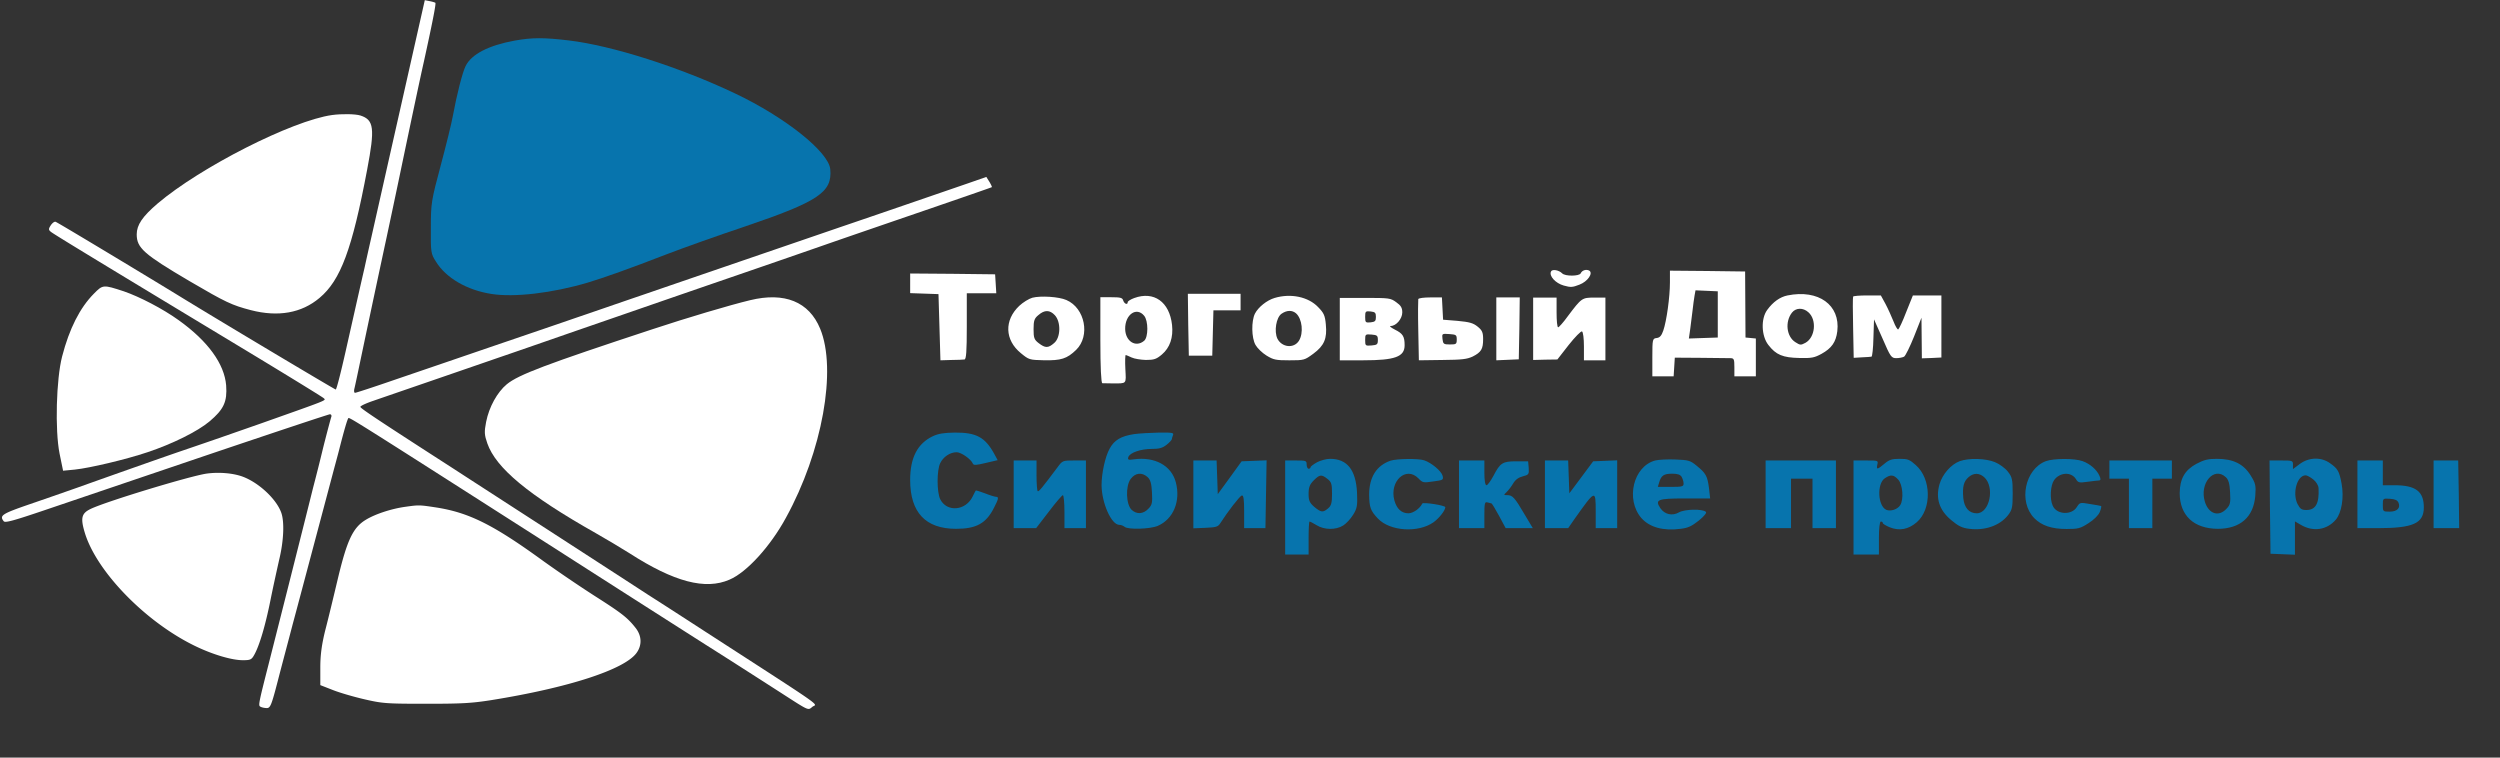 <?xml version="1.0" encoding="UTF-8"?> <svg xmlns="http://www.w3.org/2000/svg" width="330" height="100" fill="none"><rect width="100%" height="100%" fill="#333333" stroke="none"/><path d="M52.748 14.771c-1.83 8.105-3.532 15.686-3.79 16.82a412.993 412.993 0 0 0-.85 3.812c-.49 2.113-1.032 4.531-2.501 11.046-.62 2.745-1.186 4.967-1.29 4.967-.128 0-15.984-9.455-21.243-12.702-5.002-3.05-15.495-9.368-15.727-9.433-.154-.066-.438.152-.644.457-.31.48-.31.61.026.872.36.305 7.58 4.684 26.168 15.904 5.259 3.18 9.693 5.904 9.848 6.057.31.305.644.152-8.327 3.333-3.996 1.394-5.827 2.048-10.442 3.616-2.81.96-10.441 3.66-13.793 4.859a814.223 814.223 0 0 1-6.265 2.178C.258 67.822-.104 68.04.49 68.803c.18.24 1.29-.066 5.337-1.438 2.836-.959 12.4-4.205 21.27-7.212 8.894-3.006 16.293-5.468 16.448-5.468.18 0 .258.174.18.37-.077.218-.567 2.048-1.082 4.096a255.35 255.35 0 0 1-1.315 5.229c-.206.828-.645 2.592-.98 3.921a6923.52 6923.52 0 0 1-4.898 19.39c-1.367 5.36-1.367 5.447-1.057 5.6.154.087.515.174.825.174.464 0 .619-.37 1.47-3.66.515-2.005 1.417-5.36 1.959-7.451.567-2.092 1.907-7.146 2.99-11.22 1.083-4.074 2.14-8.04 2.346-8.824.207-.784.568-2.091.774-2.898.696-2.745 1.108-4.117 1.237-4.226.13-.13 1.702.871 26.452 16.688A9930.67 9930.67 0 0 0 93.07 85.054c3.764 2.375 8.224 5.25 9.926 6.34 3.893 2.506 3.635 2.397 4.254 1.895.593-.457 2.114.61-14.051-9.847-2.32-1.503-5.646-3.66-7.4-4.771-7.837-5.098-23.048-14.924-25.858-16.754-9.874-6.362-12.375-8.017-12.375-8.214.026-.13.773-.479 1.676-.784 2.707-.937 12.478-4.292 16.37-5.642 1.986-.676 5.75-1.983 8.38-2.898 2.63-.915 7.502-2.593 10.828-3.747a5891.46 5891.46 0 0 1 12.633-4.358 2987.15 2987.15 0 0 0 11.215-3.878c2.552-.893 8.585-2.963 13.406-4.619 4.821-1.655 8.791-3.028 8.843-3.071.051-.022-.103-.349-.31-.697l-.412-.654-2.501.871c-3.171 1.09-12.272 4.227-16.706 5.73-3.609 1.242-16.345 5.6-26.168 8.976-3.326 1.133-7.27 2.506-8.766 3.007-1.495.523-6.29 2.157-10.699 3.66a9788.656 9788.656 0 0 1-13.123 4.488c-2.835.98-5.233 1.765-5.362 1.765-.129 0-.155-.218-.103-.502.077-.26.541-2.483 1.057-4.945 1.289-6.122 2.604-12.266 3.223-15.142.283-1.329.98-4.597 1.546-7.298 1.934-9.26 2.862-13.617 3.352-15.795 1.057-4.815 1.65-7.734 1.521-7.8-.052-.043-.387-.152-.748-.218l-.644-.13-3.326 14.749Z" fill="#fff"></path><path d="M67.933 5.36c-3.428.63-5.697 1.786-6.47 3.354-.413.806-1.187 3.856-1.676 6.536-.155.893-.877 3.835-1.599 6.536-1.263 4.728-1.315 5.033-1.315 8.279-.025 3.246 0 3.42.67 4.466 1.316 2.157 4.1 3.77 7.322 4.27 3.017.48 8.044-.109 12.737-1.503 2.165-.654 5.542-1.852 10.26-3.682 2.372-.915 7.039-2.57 10.365-3.682 9.822-3.333 11.653-4.553 11.369-7.603-.232-2.288-5.93-6.841-12.53-9.979-7.322-3.485-16.293-6.34-21.991-7.015-3.3-.392-4.795-.392-7.142.022Z" fill="#0774AD"></path><path d="M43.828 15.185c-5.285.741-17.376 6.885-23.023 11.678-2.01 1.72-2.758 2.832-2.758 4.074 0 1.786.928 2.614 6.96 6.165 4.796 2.81 5.595 3.181 8.096 3.835 3.61.937 6.703.392 9.075-1.612 2.785-2.332 4.306-6.427 6.29-16.95 1.032-5.447.903-6.536-.876-7.124-.696-.218-2.475-.24-3.764-.066ZM204.733 35.838c-.284.589.593 1.547 1.675 1.852.928.262 1.161.24 2.063-.109 1.108-.414 1.882-1.547 1.289-1.873-.413-.196-.928-.022-1.109.37-.18.392-2.062.414-2.449 0-.438-.436-1.315-.588-1.469-.24ZM120.141 37.386v1.307l1.882.066 1.856.065.129 4.358.129 4.378 1.418-.043c.773 0 1.572-.044 1.753-.065.232-.022.309-1.046.309-4.38v-4.357h3.893l-.077-1.263-.078-1.242-5.594-.066-5.62-.043v1.285ZM220.43 37.298c0 1.895-.439 5.076-.877 6.34-.232.675-.464.937-.876.98-.542.066-.568.153-.568 2.571v2.484h2.811l.077-1.22.077-1.242 3.352.022c1.856.022 3.609.043 3.944.043.516 0 .568.11.568 1.199v1.198h2.835v-4.989l-.67-.066-.696-.065-.026-4.357-.026-4.358-4.95-.065-4.975-.044v1.57Zm6.316 4.205v3.05l-1.908.065-1.908.066.181-1.264c.077-.697.232-1.808.309-2.462.078-.653.181-1.525.258-1.917l.129-.719 1.47.065 1.469.066v3.05ZM12.4 38.758c-1.856 1.873-3.248 4.619-4.202 8.3-.774 3.007-.954 9.696-.336 12.811l.465 2.266 1.572-.153c1.908-.196 6.73-1.329 9.565-2.287 3.274-1.09 6.626-2.745 8.199-4.074 1.881-1.59 2.346-2.593 2.19-4.75-.231-2.832-2.397-5.839-6.264-8.605-2.088-1.504-5.156-3.094-7.244-3.813-2.733-.893-2.76-.893-3.945.305ZM136.276 39.299c-.464.13-1.237.61-1.727 1.067-2.011 1.896-1.934 4.51.206 6.253 1.057.871 1.135.893 3.042.937 2.243.043 3.043-.196 4.254-1.373 1.882-1.83 1.186-5.512-1.289-6.58-.979-.435-3.377-.587-4.486-.304Zm2.965 2.31c.825.892.774 2.962-.103 3.681-.773.675-1.16.675-2.037 0-.593-.457-.67-.697-.67-1.852 0-1.111.103-1.416.645-1.852.799-.697 1.495-.697 2.165.022ZM149.708 39.343c-.464.174-.851.414-.851.545 0 .392-.438.24-.593-.218-.103-.37-.36-.436-1.572-.436h-1.444V44.9c0 3.616.103 5.664.258 5.686.155 0 .722.022 1.289.022 1.985 0 1.856.152 1.753-1.896-.052-1.024-.026-1.852.052-1.852.077.022.412.153.773.327.361.175 1.212.305 1.882.327 1.083 0 1.392-.109 2.114-.719 1.057-.893 1.521-2.244 1.341-3.9-.335-3.05-2.398-4.51-5.002-3.55Zm1.315 2.331c.567.654.567 2.854 0 3.312-1.109.937-2.475.065-2.501-1.569-.026-1.895 1.496-2.963 2.501-1.743ZM168.257 39.326c-1.032.305-2.166 1.22-2.604 2.07-.49.98-.464 3.202.077 4.139.232.414.877 1.046 1.444 1.394.928.567 1.237.632 3.016.632 1.96 0 2.011-.022 3.171-.871 1.444-1.068 1.831-2.005 1.65-3.857-.103-1.176-.257-1.525-1.031-2.309-1.289-1.35-3.609-1.83-5.723-1.198Zm2.81 2.026c.825.719 1.031 2.614.387 3.638-.671 1.046-2.243.872-2.836-.283-.464-.98-.155-2.81.541-3.29.696-.48 1.392-.5 1.908-.065ZM235.95 38.998c-.98.196-1.908.85-2.682 1.917-.85 1.155-.773 3.442.155 4.619 1.006 1.307 1.908 1.677 4.099 1.72 1.624.044 1.985-.043 2.914-.544 1.34-.74 1.907-1.547 2.088-2.985.412-3.464-2.475-5.555-6.574-4.727Zm2.758 2.222c1.135 1.002.903 3.312-.387 4.03-.618.327-.696.327-1.34-.087-1.16-.74-1.392-2.68-.438-3.9.515-.653 1.469-.675 2.165-.043ZM156.847 42.855l.078 4.096h3.094l.077-3.006.077-2.985H163.757V38.78h-6.961l.051 4.074ZM176.851 43.443v4.117h3.119c4.151 0 5.44-.457 5.44-1.982 0-1.177-.232-1.547-1.289-2.07-.516-.261-.774-.479-.542-.479.722 0 1.522-.959 1.522-1.787 0-.61-.181-.915-.8-1.35-.747-.545-.902-.567-4.125-.567h-3.325v4.118Zm4.769-1.612c0 .544-.103.653-.696.719-.67.065-.722.021-.722-.72 0-.74.052-.784.722-.718.593.065.696.174.696.719Zm.258 3.05c0 .588-.103.653-.825.719-.825.065-.851.043-.851-.72 0-.762.026-.784.851-.718.722.065.825.13.825.719ZM187.212 39.478c-.025.109-.051 1.982 0 4.14l.078 3.942 3.119-.043c2.604-.022 3.249-.109 3.996-.458 1.109-.566 1.367-.98 1.367-2.287 0-.893-.129-1.177-.722-1.656-.593-.48-1.057-.61-2.656-.762l-1.907-.153-.078-1.481-.077-1.46h-1.521c-.825 0-1.547.087-1.599.218Zm5.079 5.337c0 .61-.077.654-.902.654-.825 0-.902-.065-.98-.719-.077-.719-.077-.719.903-.654.902.066.979.11.979.72ZM197.514 43.4v4.16l1.495-.065 1.47-.065.077-4.096.051-4.074h-3.093v4.14ZM202.376 43.4v4.117l1.598-.043 1.599-.022 1.495-1.917c.825-1.046 1.624-1.852 1.753-1.787.155.066.258.959.258 1.983v1.83h2.836v-8.279h-1.444c-1.65 0-1.701.044-3.506 2.44-.593.828-1.186 1.482-1.289 1.482-.129 0-.206-.894-.206-1.961v-1.96h-3.094V43.4ZM244.612 39.15c-.052.11-.052 1.961 0 4.118l.077 3.965 1.083-.065c.593-.022 1.16-.066 1.263-.087.103 0 .232-1.133.258-2.484l.078-2.44 1.134 2.549c1.031 2.396 1.16 2.57 1.805 2.57.361 0 .825-.087 1.031-.196.18-.108.773-1.307 1.315-2.657l.979-2.484.026 2.68.026 2.68 1.289-.044 1.289-.066V38.998h-3.764l-.877 2.178c-.464 1.22-.953 2.244-1.057 2.31-.103.043-.386-.436-.618-1.046-.258-.632-.722-1.678-1.057-2.31l-.619-1.132h-1.779c-1.006 0-1.831.065-1.882.152ZM99 39.63c-2.63.631-8.353 2.33-12.891 3.834-14.025 4.619-17.66 5.991-19.207 7.255-1.263 1.045-2.346 3.006-2.733 4.967-.258 1.329-.232 1.721.155 2.832 1.134 3.268 5.44 6.841 14.308 11.852 1.341.763 3.352 1.96 4.46 2.658 5.879 3.79 10.03 4.88 13.2 3.486 2.27-.959 5.389-4.38 7.451-8.17 4.796-8.715 6.755-19.564 4.512-24.967-1.469-3.552-4.692-4.859-9.255-3.748Z" fill="#fff"></path><path d="M123.131 57.581c-2.011.96-2.99 2.81-2.99 5.774 0 4.292 2.036 6.449 6.058 6.449 2.681 0 3.971-.72 5.002-2.767.619-1.198.67-1.46.258-1.46-.129 0-.8-.196-1.444-.457-.645-.24-1.186-.414-1.212-.37-.051.043-.206.391-.412.784-.903 1.895-3.403 2.113-4.28.37-.464-.959-.464-3.834 0-4.771.412-.85 1.315-1.438 2.166-1.438.593 0 1.907.915 2.139 1.503.104.24.413.218 1.702-.087l1.573-.37-.439-.807c-1.211-2.222-2.372-2.854-5.233-2.832-1.418.022-2.14.13-2.888.48ZM149.737 57.298c-1.753.261-2.655.784-3.274 1.939-.593 1.09-1.057 3.246-1.057 4.815.026 2.353 1.289 5.229 2.346 5.229.207 0 .516.108.696.261.464.392 3.378.305 4.383-.13 2.063-.894 3.042-3.269 2.372-5.774-.593-2.2-2.784-3.377-5.517-3.007-.748.11-.851.066-.748-.283.181-.588 1.624-1.09 3.094-1.09.98 0 1.392-.108 1.959-.544.387-.305.696-.653.696-.762 0-.087.078-.327.155-.523.129-.305-.129-.349-1.856-.327-1.134.022-2.578.109-3.249.196Zm1.754 5.686c.361.327.515.872.567 2.005.077 1.35.026 1.655-.464 2.156-.671.72-1.547.785-2.217.153-.748-.697-.825-3.137-.129-4.074.618-.828 1.495-.915 2.243-.24ZM173.843 61.023c-.464.262-.851.545-.851.654 0 .109-.103.196-.258.196-.129 0-.257-.24-.257-.544 0-.523-.078-.545-1.418-.545h-1.418v12.419h3.093v-2.18c0-1.198.052-2.178.129-2.178.078 0 .49.218.928.48 1.006.631 2.527.653 3.507.043.386-.24.979-.872 1.314-1.416.516-.828.593-1.199.516-2.92-.155-3.006-1.289-4.466-3.558-4.466-.49 0-1.289.218-1.727.457Zm1.392 2.2c.516.393.593.676.593 1.962 0 1.198-.103 1.568-.516 1.917-.696.588-.928.545-1.83-.196-.619-.545-.748-.828-.748-1.721 0-.872.155-1.242.671-1.765.799-.806 1.031-.828 1.83-.196ZM183.562 60.806c-1.856.632-2.835 2.179-2.835 4.488.025 1.7.18 2.113 1.16 3.159 1.598 1.678 5.311 1.917 7.347.48.748-.545 1.547-1.57 1.547-1.983 0-.24-2.939-.697-3.042-.48-.309.654-1.212 1.286-1.83 1.286-.903 0-1.547-.588-1.857-1.721-.67-2.527 1.547-4.554 3.171-2.898.568.588.645.61 1.96.414 1.34-.174 1.366-.218 1.237-.763-.18-.631-1.469-1.699-2.423-2.026-.774-.261-3.61-.218-4.435.044ZM218.496 60.784c-2.914.762-3.945 5.163-1.831 7.603 1.083 1.22 2.888 1.722 5.182 1.416.954-.108 1.47-.348 2.398-1.089.722-.588 1.083-1.046.928-1.154-.49-.415-2.784-.35-3.532.065-.902.523-1.908.283-2.475-.545-.748-1.133-.387-1.285 3.274-1.285h3.3l-.155-1.373c-.206-1.59-.412-1.96-1.65-2.963-.825-.675-1.057-.74-2.784-.806-1.031-.043-2.243.022-2.655.13Zm3.48 2.157c.129.24.258.631.258.871 0 .414-.155.458-1.702.458h-1.701l.18-.588c.258-.916.619-1.155 1.702-1.155.722 0 1.057.109 1.263.414ZM248.738 61.22c-.929.784-1.083.806-.929.108.129-.544.104-.544-1.495-.544h-1.65v12.419h3.352v-2.18c0-1.307.103-2.178.257-2.178.155 0 .258.087.258.196 0 .109.413.349.928.566 1.264.502 2.45.284 3.558-.675 1.985-1.721 1.934-5.73-.129-7.538-.825-.74-1.057-.828-2.14-.828-1.005 0-1.366.109-2.01.654Zm1.83 2.091c.593.654.748 2.614.258 3.377-.335.545-1.263.85-1.831.61-1.134-.501-1.263-3.442-.206-4.161.774-.523 1.16-.501 1.779.174ZM258.689 60.871c-1.16.436-2.295 1.722-2.681 3.072-.516 1.852-.026 3.399 1.546 4.706.954.806 1.47 1.046 2.398 1.155 2.037.261 3.996-.414 5.079-1.765.567-.719.645-1.024.645-2.897 0-1.874-.078-2.179-.645-2.898-.361-.458-1.109-1.002-1.702-1.242-1.211-.5-3.428-.566-4.64-.13Zm3.222 2.114c1.444 1.307.722 4.771-.979 4.771-1.006 0-1.65-.719-1.779-2.026-.129-1.482.051-2.2.722-2.767.67-.566 1.392-.545 2.036.022ZM270.058 60.871c-2.784 1.046-3.661 5.382-1.521 7.539.98.98 2.295 1.416 4.254 1.416 1.521 0 1.805-.066 2.888-.763.722-.457 1.315-1.046 1.495-1.481.155-.392.232-.741.18-.785-.025-.021-.696-.152-1.443-.261-1.341-.24-1.367-.218-1.753.37-.671 1.133-2.682 1.046-3.197-.152-.413-.894-.31-2.68.18-3.377.748-1.046 2.269-1.133 2.888-.13.283.478.438.5 1.521.348.67-.087 1.366-.175 1.521-.175.232-.021.258-.174.051-.631-.36-.806-1.237-1.569-2.217-1.918-1.057-.392-3.841-.37-4.847 0ZM289.936 61.22c-1.547.828-2.191 1.982-2.217 3.856 0 2.963 1.856 4.706 5.027 4.728 2.965 0 4.718-1.547 4.95-4.336.103-1.372.052-1.656-.619-2.723-.928-1.503-2.294-2.179-4.46-2.179-1.16 0-1.676.131-2.681.654Zm3.867 1.764c.361.327.516.872.567 2.005.078 1.35.026 1.656-.464 2.157-1.031 1.133-2.372.697-2.861-.915-.748-2.419 1.185-4.706 2.758-3.246ZM303.574 61.242l-.902.675v-.567c0-.544-.052-.566-1.547-.566h-1.547l.052 6.144.077 6.165 1.624.066 1.599.065v-4.4l.747.435c1.625.98 3.455.719 4.641-.654.773-.893 1.109-2.94.773-4.75-.309-1.655-.489-1.982-1.546-2.722-1.161-.828-2.759-.785-3.971.109Zm1.779 2.047c.387.305.67.785.696 1.133.103 2.048-.386 2.898-1.598 2.898-.645 0-.825-.13-1.186-.806-.696-1.438-.052-3.77 1.083-3.77.18 0 .618.24 1.005.545ZM133.805 65.25v4.467h2.965l1.675-2.179c.903-1.198 1.753-2.178 1.857-2.178.103 0 .206.98.206 2.178v2.179h2.836v-8.933h-1.547c-1.521 0-1.547 0-2.217.915-2.037 2.724-2.475 3.247-2.604 3.138-.078-.066-.155-1.003-.155-2.092v-1.96h-3.016v4.466ZM157.523 65.25v4.488l1.599-.065c1.418-.065 1.65-.13 1.959-.61.928-1.46 2.553-3.573 2.836-3.66.232-.066.31.5.31 2.113v2.2H167.037l.077-4.466.077-4.488-1.65.066-1.65.065-1.572 2.179-1.573 2.156-.077-2.222-.078-2.222H157.523v4.466ZM192.586 65.25v4.467h3.351v-1.765c0-1.525.052-1.743.413-1.634.232.066.464.13.516.13.077 0 .515.742 1.005 1.635l.877 1.634h3.583l-1.108-1.852c-1.289-2.2-1.573-2.505-2.269-2.505-.49 0-.49-.022-.077-.414.257-.24.644-.763.876-1.155.284-.48.722-.784 1.263-.915.774-.196.825-.283.774-1.09l-.078-.893h-1.546c-1.831 0-2.14.196-3.043 1.94-.361.675-.773 1.22-.902 1.22-.18 0-.284-.633-.284-1.635v-1.634h-3.351v4.467ZM203.93 65.25v4.467H206.998l.799-1.155c2.81-3.965 2.836-3.987 2.836-1.046v2.2h2.836v-8.954l-1.599.066-1.572.065-1.573 2.114-1.573 2.113-.077-2.179-.077-2.157H203.93v4.467ZM233.062 65.25v4.467h3.352V63.18h2.836v6.536h3.094v-8.933h-9.282v4.467ZM278.438 61.983v1.198h2.578v6.536h3.093V63.18h2.578V60.784H278.438v1.199ZM311.18 65.25v4.467h2.707c4.64 0 6.058-.632 6.058-2.745 0-2.114-1.082-2.92-3.867-2.92h-1.547v-3.268h-3.351v4.467Zm5.414 1.09c.309.697-.155 1.198-1.16 1.198-.877 0-.903-.022-.903-.871 0-.872 0-.894.928-.828.671.043.98.174 1.135.5ZM321.234 65.25v4.467h3.378l-.052-4.466-.077-4.467h-3.249v4.467Z" fill="#0774AD"></path><path d="M27.2 62.527c-2.321.37-13.098 3.638-15.212 4.64-1.237.588-1.392 1.198-.773 3.225 1.598 5.163 8.147 11.852 14.72 14.967 2.244 1.068 4.693 1.787 6.111 1.787 1.006 0 1.16-.066 1.521-.72.67-1.198 1.444-3.769 2.14-7.233.361-1.808.902-4.226 1.16-5.38.593-2.463.696-5.034.232-6.21-.67-1.765-2.913-3.856-5.001-4.662-1.315-.501-3.249-.654-4.899-.414ZM53.444 66.906c-1.83.262-3.944.959-5.181 1.721-1.676 1.024-2.45 2.68-3.661 7.735-.568 2.396-1.315 5.49-1.676 6.862-.439 1.787-.645 3.181-.645 4.859v2.353l1.728.675c.953.37 2.861.915 4.202 1.22 2.269.523 2.862.566 7.992.566 4.692 0 6.007-.065 8.637-.479 10.183-1.634 17.583-4.03 19.181-6.23.748-1.025.696-2.267-.129-3.312-1.083-1.373-1.856-1.961-5.517-4.292a181.6 181.6 0 0 1-6.574-4.466c-6.678-4.859-9.9-6.471-14.309-7.146-2.165-.327-2.191-.327-4.047-.066Z" fill="#fff"></path></svg> 
